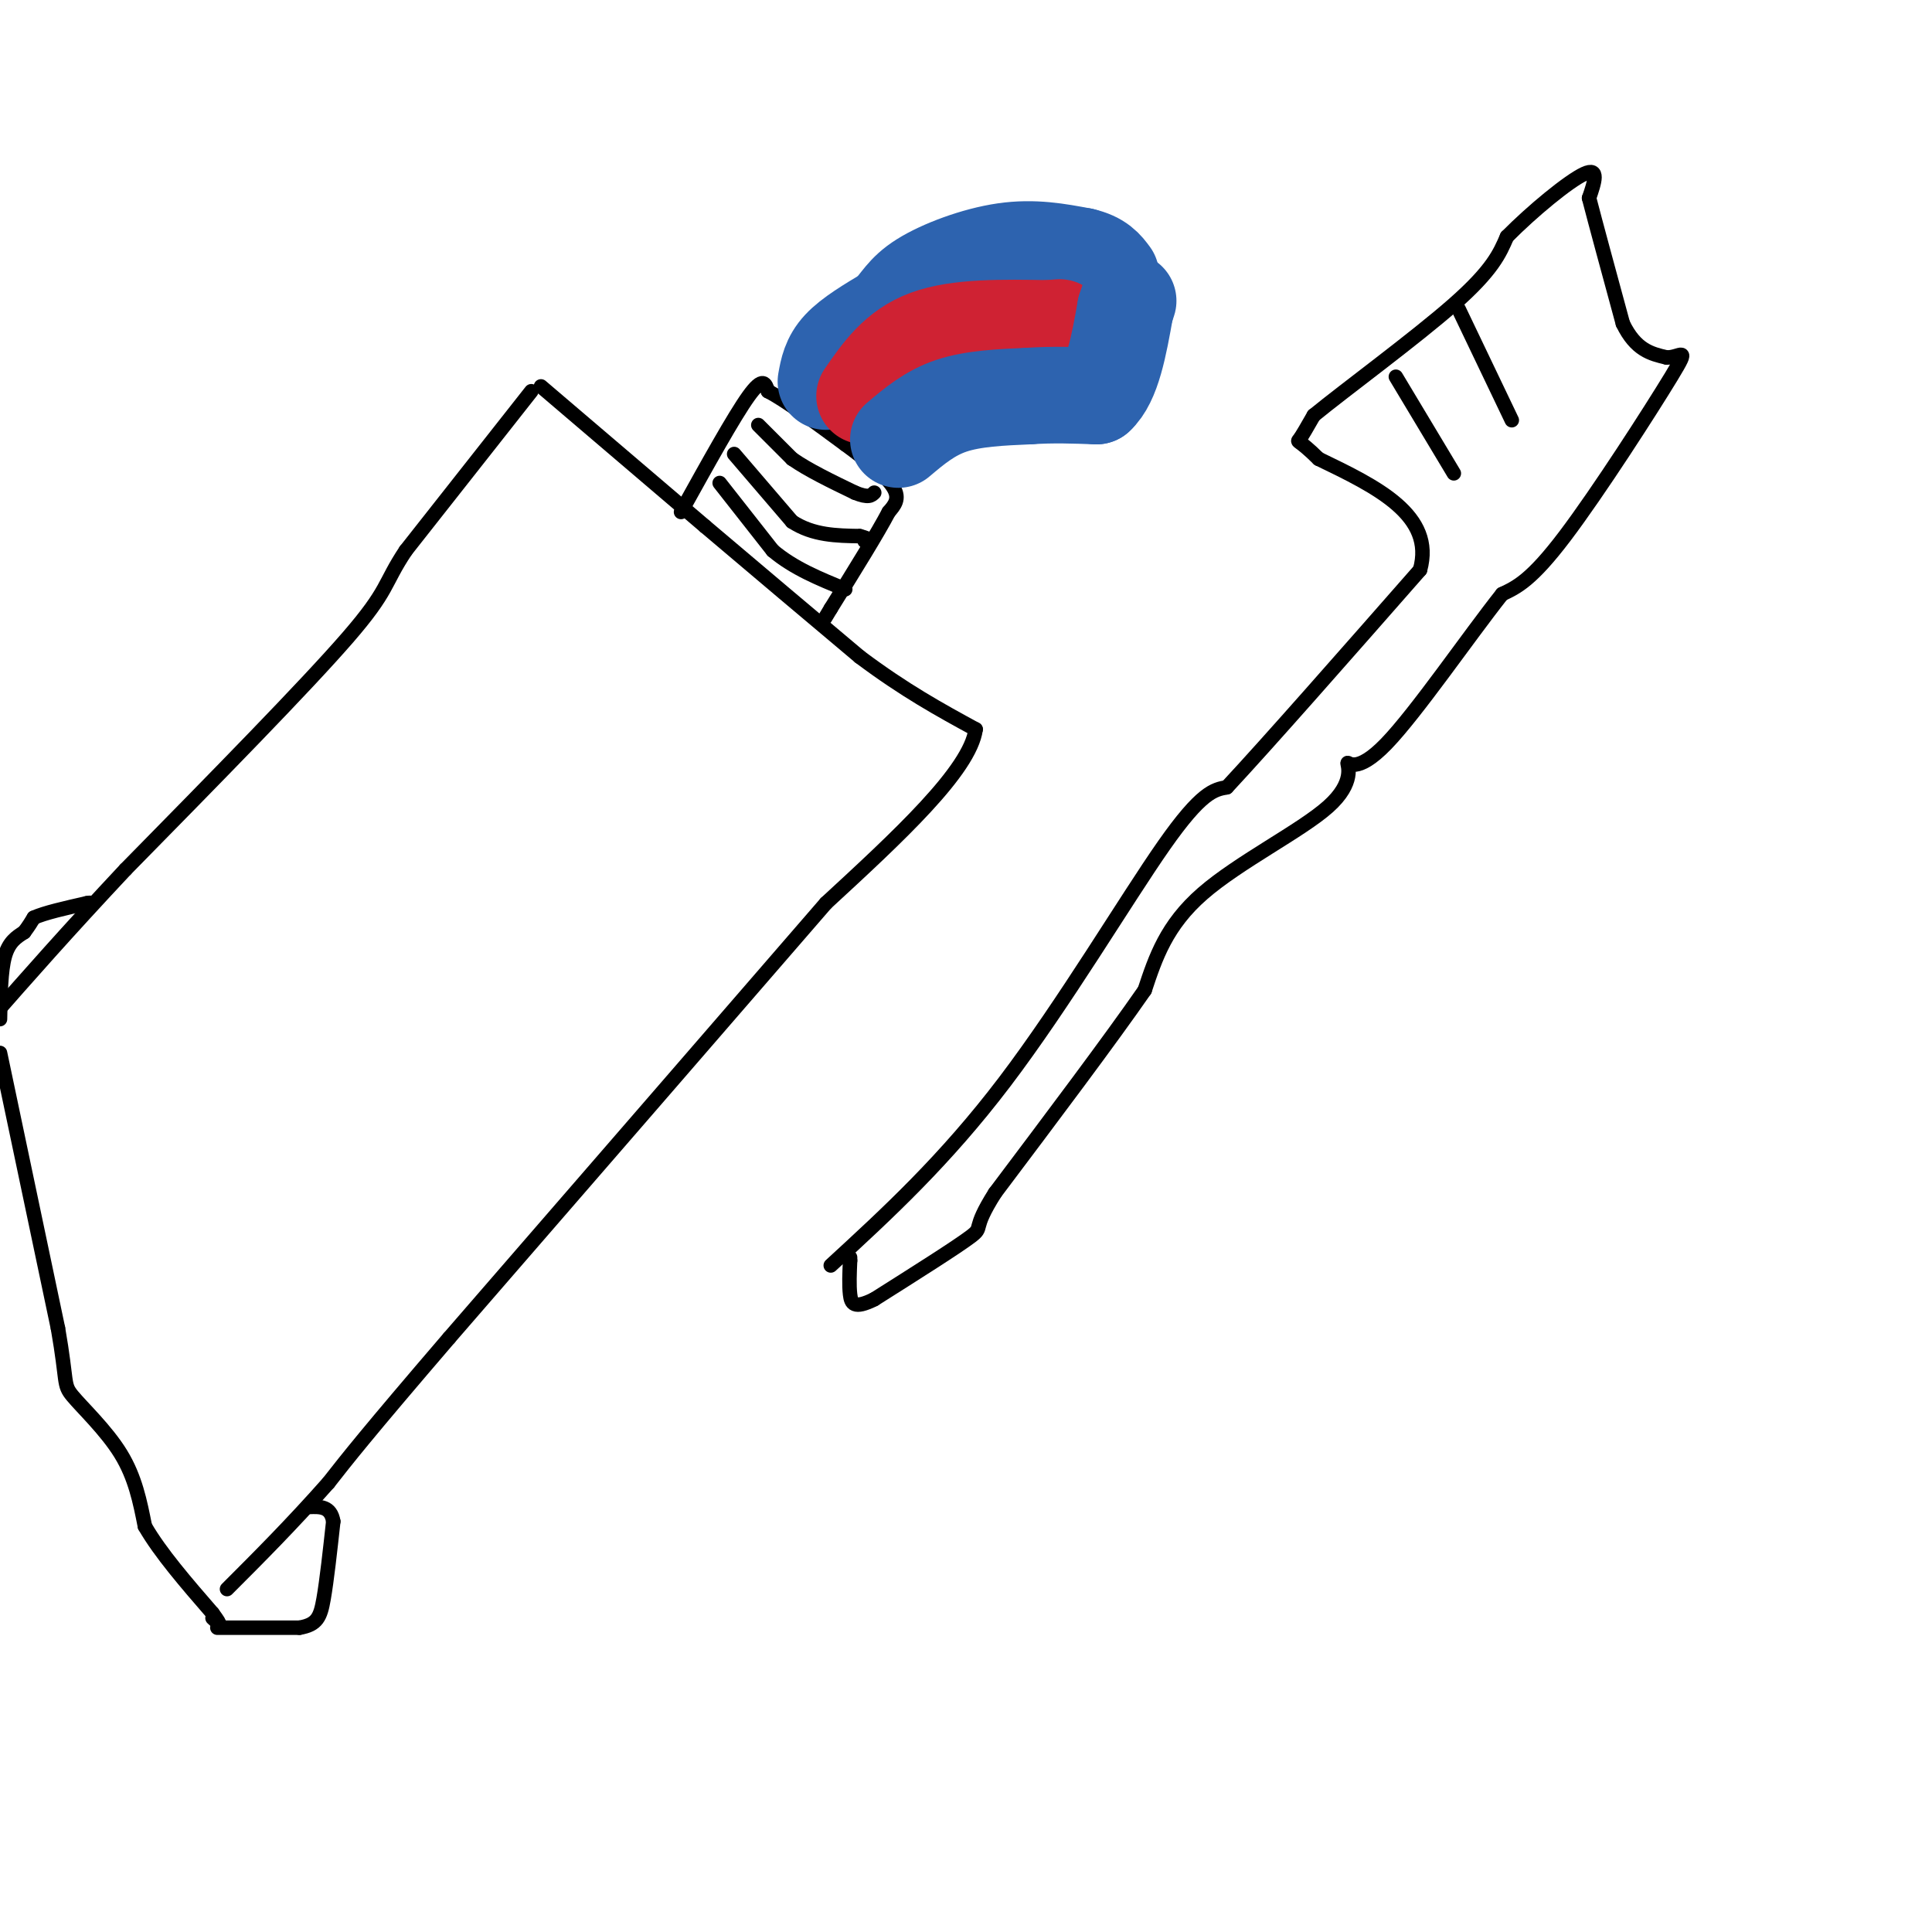 <svg viewBox='0 0 400 400' version='1.1' xmlns='http://www.w3.org/2000/svg' xmlns:xlink='http://www.w3.org/1999/xlink'><g fill='none' stroke='#000000' stroke-width='3' stroke-linecap='round' stroke-linejoin='round'><path d='M112,80c0.000,0.000 34.000,29.000 34,29'/><path d='M146,109c11.000,9.333 21.500,18.167 32,27'/><path d='M178,136c9.333,7.000 16.667,11.000 24,15'/><path d='M202,151c-1.167,8.500 -16.083,22.250 -31,36'/><path d='M171,187c-18.167,21.000 -48.083,55.500 -78,90'/><path d='M93,277c-17.167,20.000 -21.083,25.000 -25,30'/><path d='M68,307c-7.667,8.667 -14.333,15.333 -21,22'/><path d='M110,81c0.000,0.000 -26.000,33.000 -26,33'/><path d='M84,114c-4.667,7.000 -3.333,8.000 -12,18c-8.667,10.000 -27.333,29.000 -46,48'/><path d='M26,180c-12.333,13.167 -20.167,22.083 -28,31'/><path d='M0,218c0.000,0.000 12.000,57.000 12,57'/><path d='M12,275c2.000,11.452 1.000,11.583 3,14c2.000,2.417 7.000,7.119 10,12c3.000,4.881 4.000,9.940 5,15'/><path d='M30,316c3.167,5.500 8.583,11.750 14,18'/><path d='M44,334c2.333,3.167 1.167,2.083 0,1'/><path d='M141,106c5.500,-9.917 11.000,-19.833 14,-24c3.000,-4.167 3.500,-2.583 4,-1'/><path d='M159,81c3.333,1.667 9.667,6.333 16,11'/><path d='M175,92c4.756,3.489 8.644,6.711 10,9c1.356,2.289 0.178,3.644 -1,5'/><path d='M184,106c-2.167,4.167 -7.083,12.083 -12,20'/><path d='M172,126c-2.000,3.333 -1.000,1.667 0,0'/><path d='M152,94c0.000,0.000 12.000,14.000 12,14'/><path d='M164,108c4.333,2.833 9.167,2.917 14,3'/><path d='M178,111c2.500,0.667 1.750,0.833 1,1'/><path d='M149,100c0.000,0.000 11.000,14.000 11,14'/><path d='M160,114c4.333,3.667 9.667,5.833 15,8'/><path d='M157,88c0.000,0.000 7.000,7.000 7,7'/><path d='M164,95c3.333,2.333 8.167,4.667 13,7'/><path d='M177,102c2.833,1.167 3.417,0.583 4,0'/><path d='M45,337c0.000,0.000 17.000,0.000 17,0'/><path d='M62,337c3.667,-0.622 4.333,-2.178 5,-6c0.667,-3.822 1.333,-9.911 2,-16'/><path d='M69,315c-0.500,-3.167 -2.750,-3.083 -5,-3'/><path d='M0,211c0.083,-5.000 0.167,-10.000 1,-13c0.833,-3.000 2.417,-4.000 4,-5'/><path d='M5,193c1.000,-1.333 1.500,-2.167 2,-3'/><path d='M7,190c2.167,-1.000 6.583,-2.000 11,-3'/><path d='M18,187c1.833,-0.333 0.917,0.333 0,1'/></g>
<g fill='none' stroke='#2d63af' stroke-width='20' stroke-linecap='round' stroke-linejoin='round'><path d='M171,79c0.417,-2.333 0.833,-4.667 3,-7c2.167,-2.333 6.083,-4.667 10,-7'/><path d='M184,65c2.310,-2.298 3.083,-4.542 7,-7c3.917,-2.458 10.976,-5.131 17,-6c6.024,-0.869 11.012,0.065 16,1'/><path d='M224,53c3.667,0.833 4.833,2.417 6,4'/></g>
<g fill='none' stroke='#cf2233' stroke-width='20' stroke-linecap='round' stroke-linejoin='round'><path d='M179,82c3.333,-4.833 6.667,-9.667 13,-12c6.333,-2.333 15.667,-2.167 25,-2'/><path d='M217,68c4.167,-0.333 2.083,-0.167 0,0'/></g>
<g fill='none' stroke='#2d63af' stroke-width='20' stroke-linecap='round' stroke-linejoin='round'><path d='M186,91c3.250,-2.750 6.500,-5.500 11,-7c4.500,-1.500 10.250,-1.750 16,-2'/><path d='M213,82c5.000,-0.333 9.500,-0.167 14,0'/><path d='M227,82c3.333,-3.000 4.667,-10.500 6,-18'/><path d='M233,64c1.000,-3.000 0.500,-1.500 0,0'/></g>
<g fill='none' stroke='#000000' stroke-width='3' stroke-linecap='round' stroke-linejoin='round'><path d='M172,262c11.822,-10.867 23.644,-21.733 36,-38c12.356,-16.267 25.244,-37.933 33,-49c7.756,-11.067 10.378,-11.533 13,-12'/><path d='M254,163c8.833,-9.500 24.417,-27.250 40,-45'/><path d='M294,118c3.167,-11.333 -8.917,-17.167 -21,-23'/><path d='M273,95c-4.289,-4.244 -4.511,-3.356 -4,-4c0.511,-0.644 1.756,-2.822 3,-5'/><path d='M272,86c6.422,-5.267 20.978,-15.933 29,-23c8.022,-7.067 9.511,-10.533 11,-14'/><path d='M312,49c5.222,-5.289 12.778,-11.511 16,-13c3.222,-1.489 2.111,1.756 1,5'/><path d='M329,41c1.333,5.167 4.167,15.583 7,26'/><path d='M336,67c2.667,5.500 5.833,6.250 9,7'/><path d='M345,74c2.774,0.167 5.208,-2.917 1,4c-4.208,6.917 -15.060,23.833 -22,33c-6.940,9.167 -9.970,10.583 -13,12'/><path d='M311,123c-6.926,8.721 -17.740,24.525 -24,31c-6.260,6.475 -7.967,3.622 -8,4c-0.033,0.378 1.606,3.986 -4,9c-5.606,5.014 -18.459,11.432 -26,18c-7.541,6.568 -9.771,13.284 -12,20'/><path d='M237,205c-7.167,10.333 -19.083,26.167 -31,42'/><path d='M206,247c-5.044,7.956 -2.156,6.844 -5,9c-2.844,2.156 -11.422,7.578 -20,13'/><path d='M181,269c-4.222,2.111 -4.778,0.889 -5,-1c-0.222,-1.889 -0.111,-4.444 0,-7'/><path d='M176,261c0.000,-1.167 0.000,-0.583 0,0'/><path d='M289,78c0.000,0.000 12.000,20.000 12,20'/><path d='M302,64c0.000,0.000 11.000,23.000 11,23'/></g>
</svg>